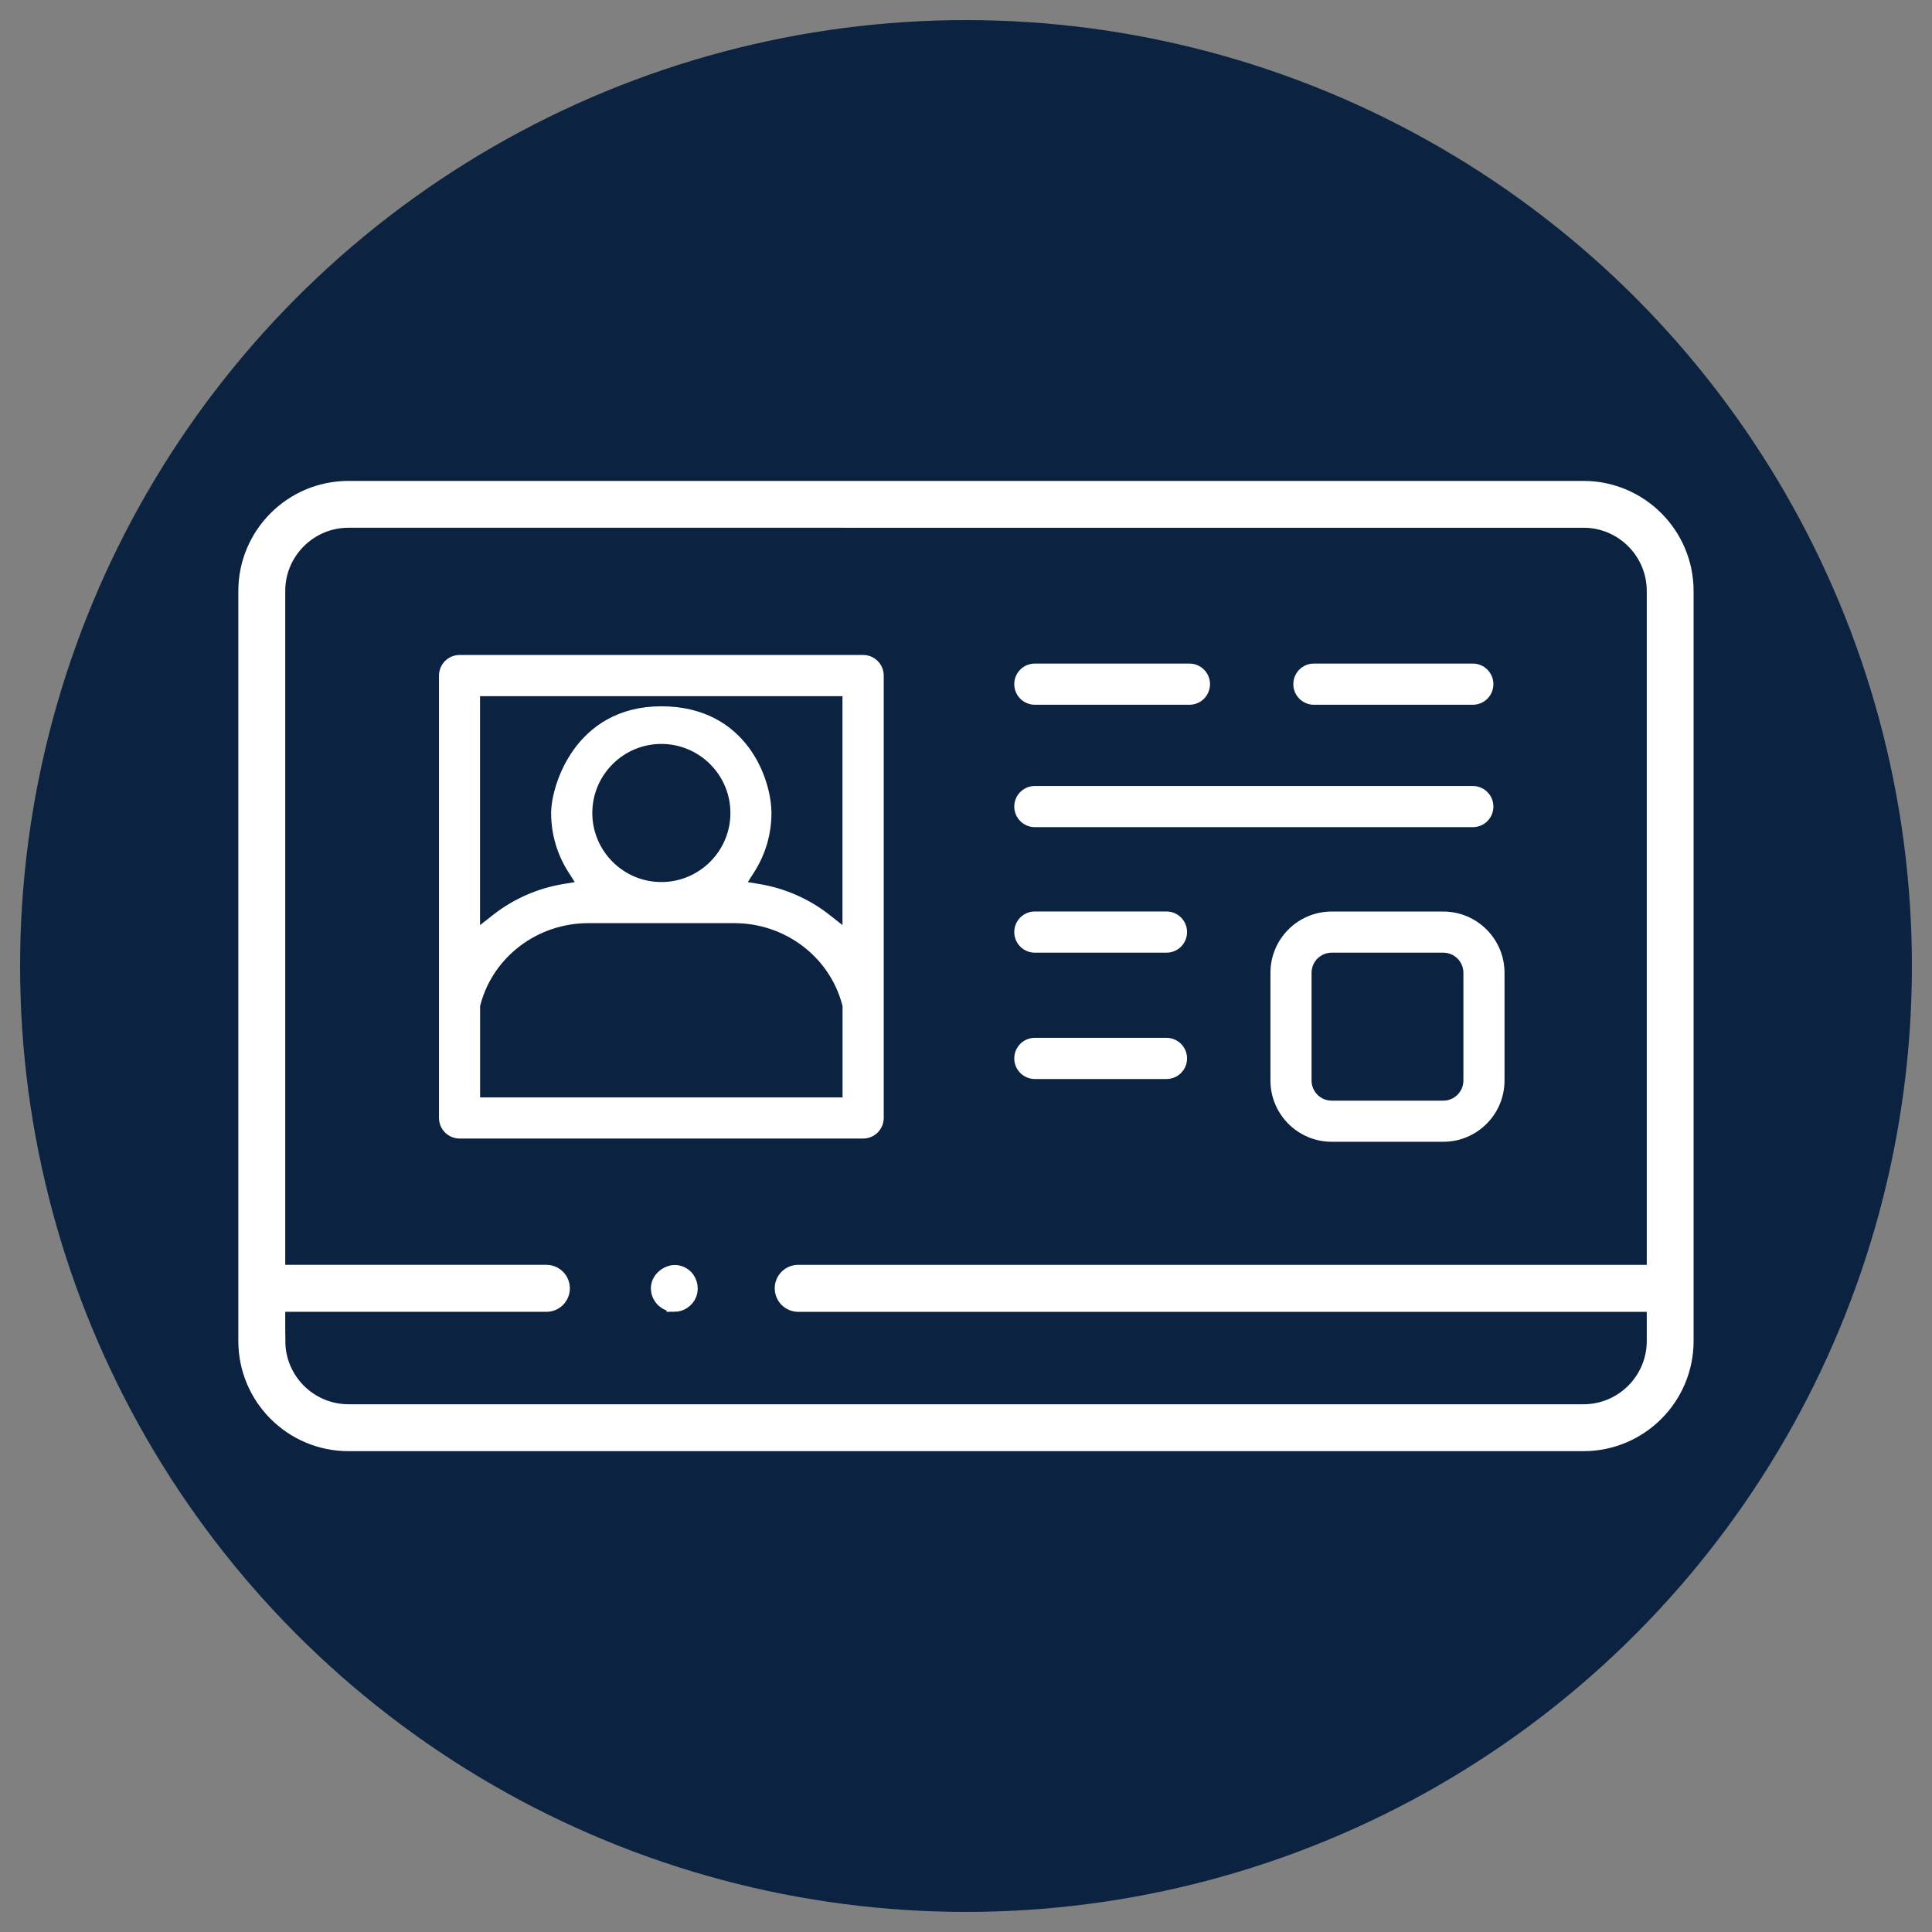 <?xml version="1.0" encoding="UTF-8"?>
<svg id="Layer_1" xmlns="http://www.w3.org/2000/svg" viewBox="0 0 250 250">
  <rect x="0" y="0" width="250" height="250" fill="#808080" stroke="none"/>
  <defs>
    <style>
      .cls-1 {
        fill: #0b2341;
      }

      .cls-2 {
        stroke-width: 1.25px;
      }

      .cls-2, .cls-3 {
        fill: #fff;
        stroke: #fff;
        stroke-miterlimit: 10;
      }

      .cls-3 {
        stroke-width: 2px;
      }
    </style>
  </defs>
  <circle class="cls-1" cx="125" cy="125" r="122.4"/>
  <g>
    <path class="cls-3" d="M45.09,186.78c-7.31,0-13.25-5.94-13.25-13.25v-97.05c0-7.31,5.94-13.25,13.25-13.25h159.81c7.31,0,13.25,5.94,13.25,13.25v97.05c0,7.31-5.94,13.25-13.25,13.25H45.09ZM35.92,173.53c0,5.06,4.12,9.18,9.18,9.18h159.81c5.06,0,9.18-4.12,9.18-9.18v-4.78h-110.8c-1.12,0-2.04-.91-2.04-2.04s.91-2.04,2.04-2.04h110.8v-88.2c0-5.06-4.12-9.18-9.18-9.18H45.09c-5.06,0-9.18,4.12-9.18,9.18v88.2h34.79c1.12,0,2.04.91,2.04,2.04s-.91,2.04-2.04,2.04h-34.79v4.78Z"/>
    <path class="cls-2" d="M133.91,90.57c-1.12,0-2.04-.91-2.04-2.04s.91-2.04,2.04-2.04h20c1.12,0,2.04.91,2.04,2.04s-.91,2.04-2.04,2.04h-20Z"/>
    <path class="cls-2" d="M170.02,90.57c-1.12,0-2.04-.91-2.04-2.04s.91-2.04,2.04-2.04h20.56c1.12,0,2.04.91,2.04,2.04s-.91,2.04-2.04,2.04h-20.56Z"/>
    <path class="cls-2" d="M133.91,106.41c-1.12,0-2.04-.91-2.04-2.04s.91-2.04,2.04-2.04h56.67c1.12,0,2.04.91,2.04,2.04s-.91,2.04-2.04,2.04h-56.67Z"/>
    <path class="cls-2" d="M133.91,122.65c-1.12,0-2.04-.91-2.04-2.04s.91-2.04,2.04-2.04h17.03c1.12,0,2.04.91,2.04,2.04s-.91,2.04-2.04,2.04h-17.03Z"/>
    <path class="cls-2" d="M172.32,147.12c-4.02,0-7.3-3.27-7.3-7.3v-13.94c0-4.03,3.27-7.3,7.3-7.3h14.44c4.02,0,7.3,3.27,7.3,7.3v13.94c0,4.03-3.27,7.3-7.3,7.3h-14.44ZM172.32,122.65c-1.78,0-3.23,1.45-3.23,3.23v13.94c0,1.78,1.45,3.23,3.23,3.23h14.44c1.78,0,3.23-1.45,3.23-3.23v-13.94c0-1.78-1.45-3.23-3.23-3.23h-14.44Z"/>
    <path class="cls-2" d="M133.91,139c-1.12,0-2.04-.91-2.04-2.04s.91-2.04,2.04-2.04h17.03c1.12,0,2.04.91,2.04,2.04s-.91,2.04-2.04,2.04h-17.03Z"/>
    <path class="cls-2" d="M59.47,146.7c-1.12,0-2.04-.91-2.04-2.04v-57.24c0-1.12.91-2.04,2.04-2.04h52.22c1.12,0,2.04.91,2.04,2.04v57.24c0,1.12-.91,2.04-2.04,2.04h-52.22ZM76.13,118.83c-6.82,0-12.8,4.49-14.54,10.93l-.09.34v12.53h48.15v-12.52l-.09-.34c-1.74-6.44-7.72-10.94-14.54-10.94h-18.89ZM61.5,120.99l2.7-2.12c2.54-1.99,5.56-3.32,8.73-3.85l2.48-.41-1.35-2.12c-1.39-2.18-2.12-4.7-2.12-7.28,0-3.31,2.93-13.19,13.63-13.19s13.63,9.18,13.63,13.19c0,2.58-.73,5.1-2.12,7.28l-1.35,2.12,2.48.41c3.18.53,6.2,1.86,8.73,3.85l2.7,2.12v-31.53s-48.15,0-48.15,0v31.53ZM85.58,95.64c-5.27,0-9.56,4.29-9.56,9.56s4.29,9.56,9.56,9.56,9.56-4.29,9.56-9.56-4.29-9.56-9.56-9.56Z"/>
    <path class="cls-3" d="M87.25,168.75s-.06,0-.09,0c-.86-.04-1.63-.66-1.86-1.49-.17-.6-.06-1.18.32-1.69.41-.53,1.08-.88,1.71-.88.38,0,.72.11,1.06.33.77.5,1.1,1.56.77,2.42-.3.78-1.07,1.31-1.91,1.31Z"/>
  </g>
</svg>